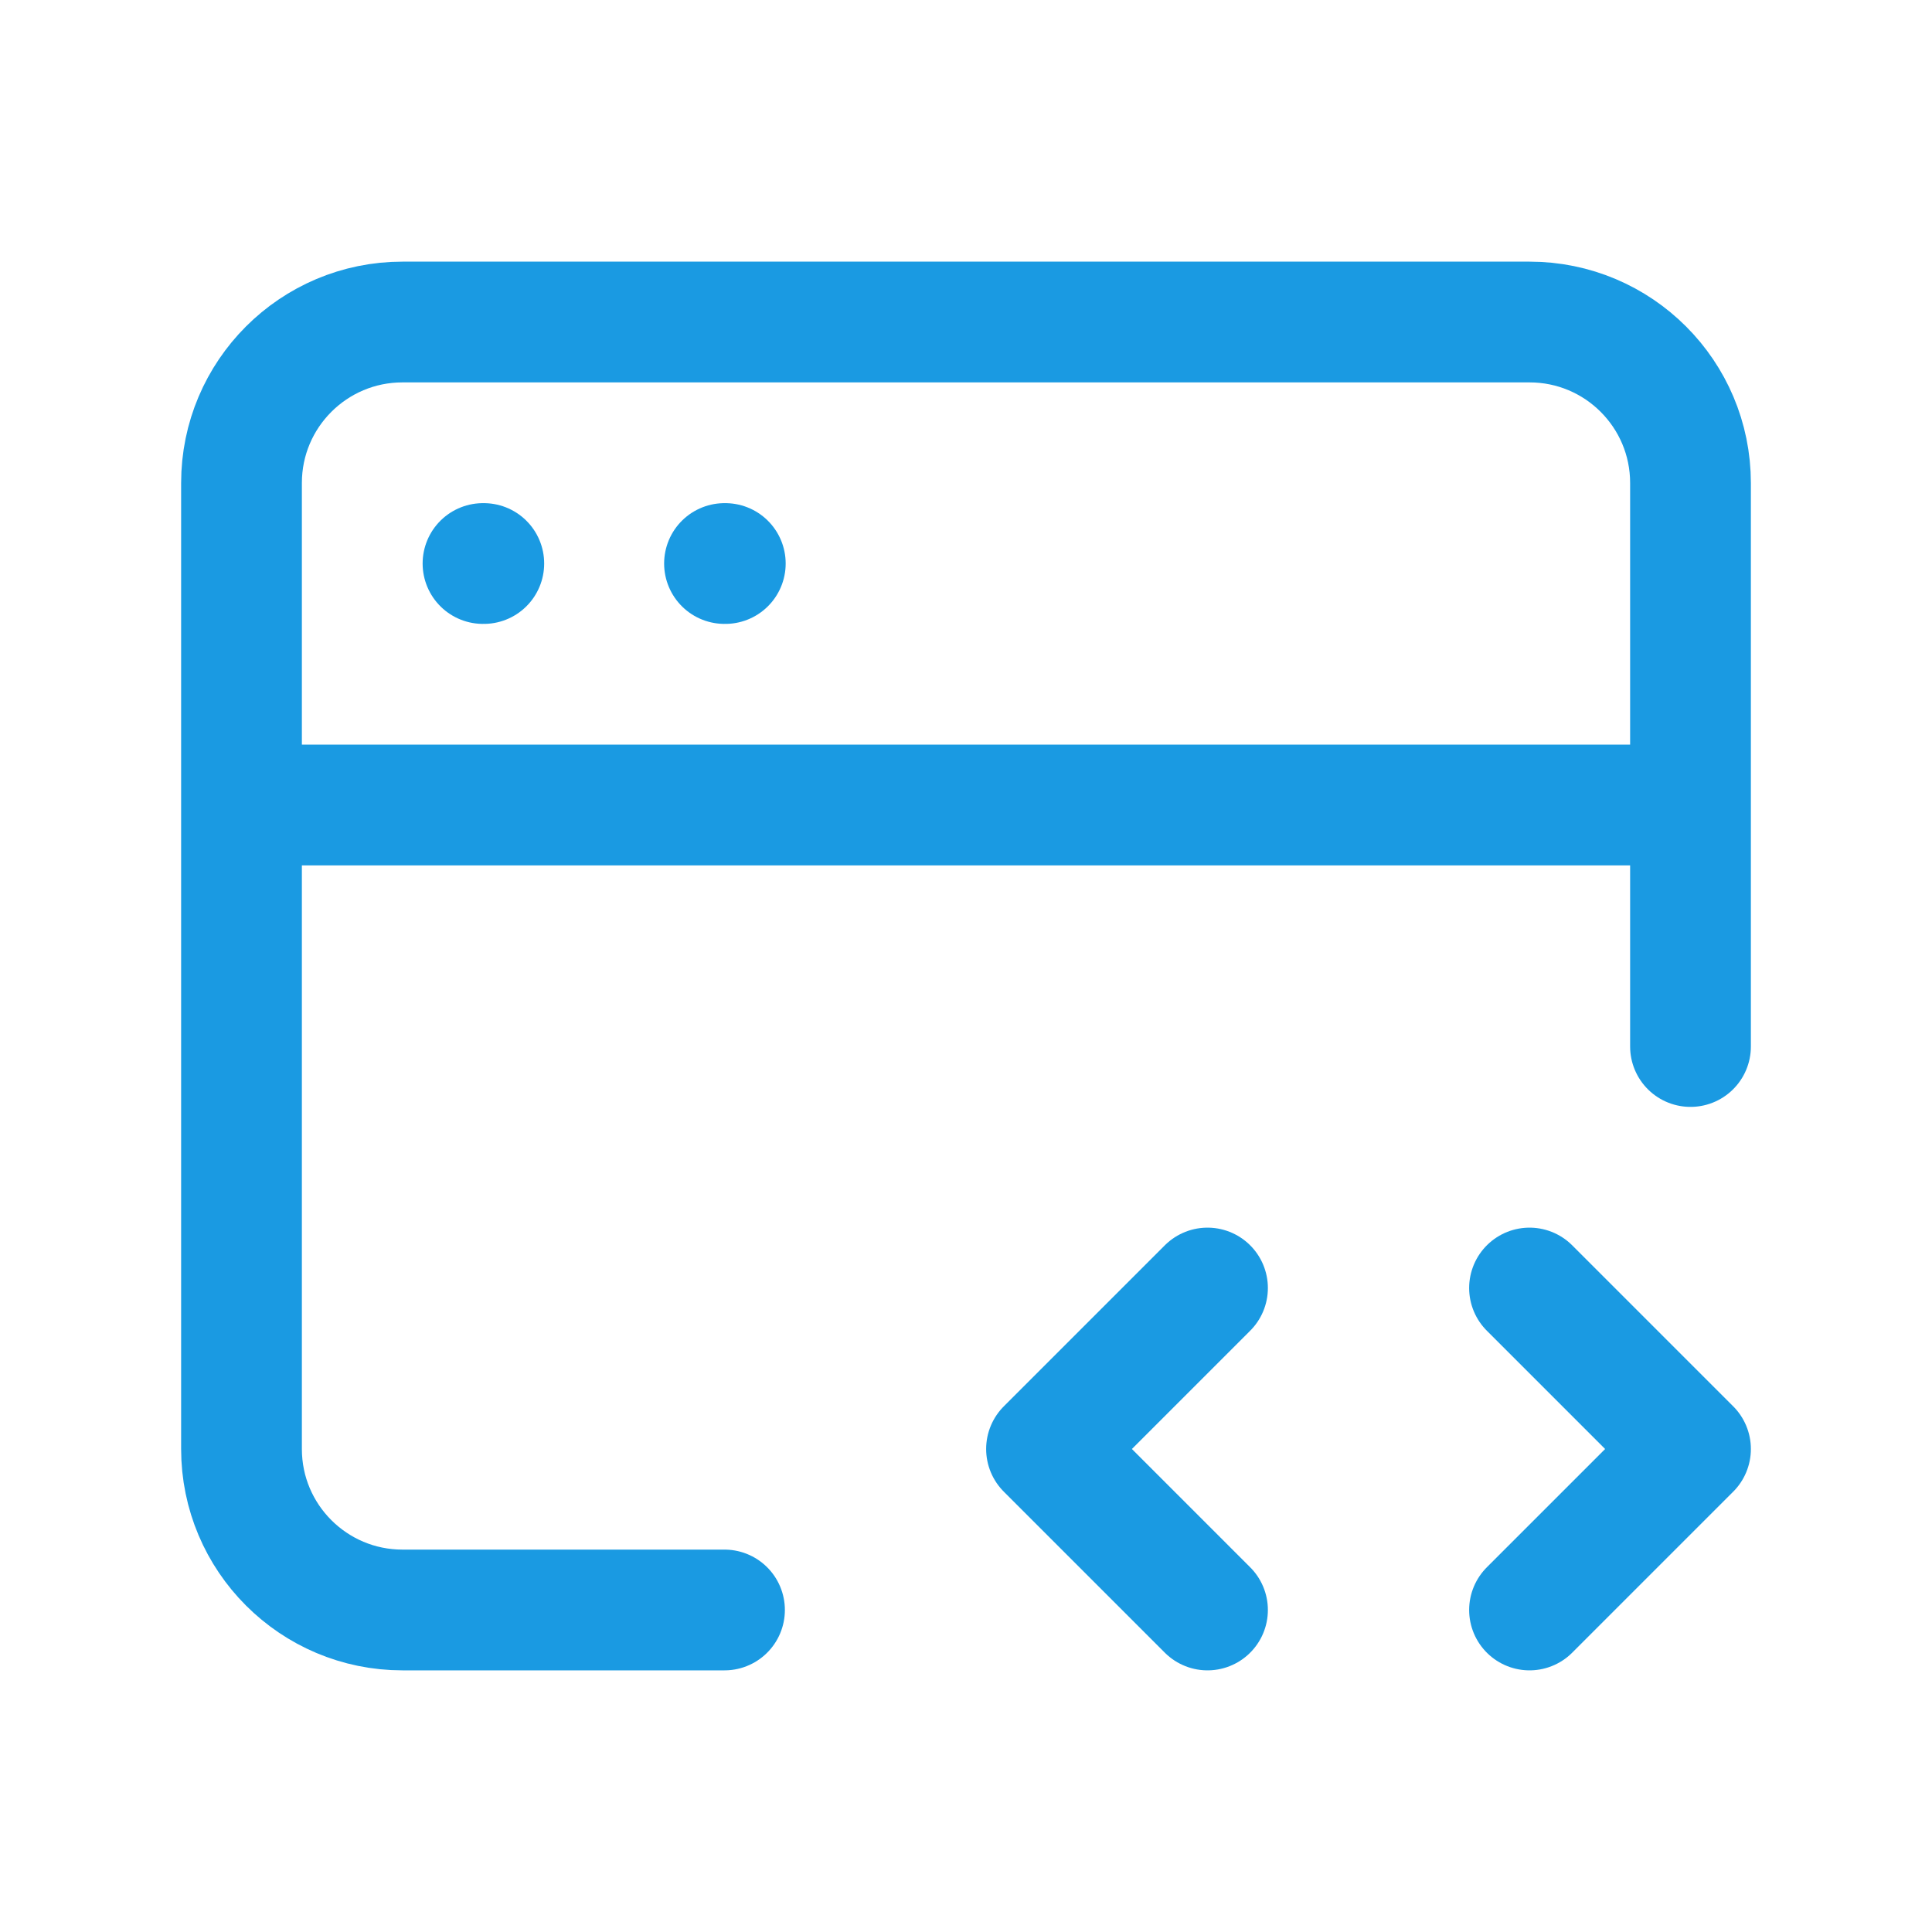 <svg xmlns="http://www.w3.org/2000/svg" width="34" height="34" viewBox="0 0 34 34" fill="none">
  <path d="M4.25 14.167V25.5C4.25 27.065 5.519 28.333 7.083 28.333H12.75M4.25 14.167V8.5C4.25 6.935 5.519 5.667 7.083 5.667H26.917C28.482 5.667 29.75 6.935 29.75 8.5V14.167M4.25 14.167H29.75M29.75 14.167V18.417M21.25 22.667L18.417 25.5L21.25 28.333M26.917 22.667L29.75 25.5L26.917 28.333M8.5 9.917H8.514M12.75 9.917H12.764" stroke="#1A9AE2" stroke-width="2.125" stroke-linecap="round" stroke-linejoin="round"/>
</svg>